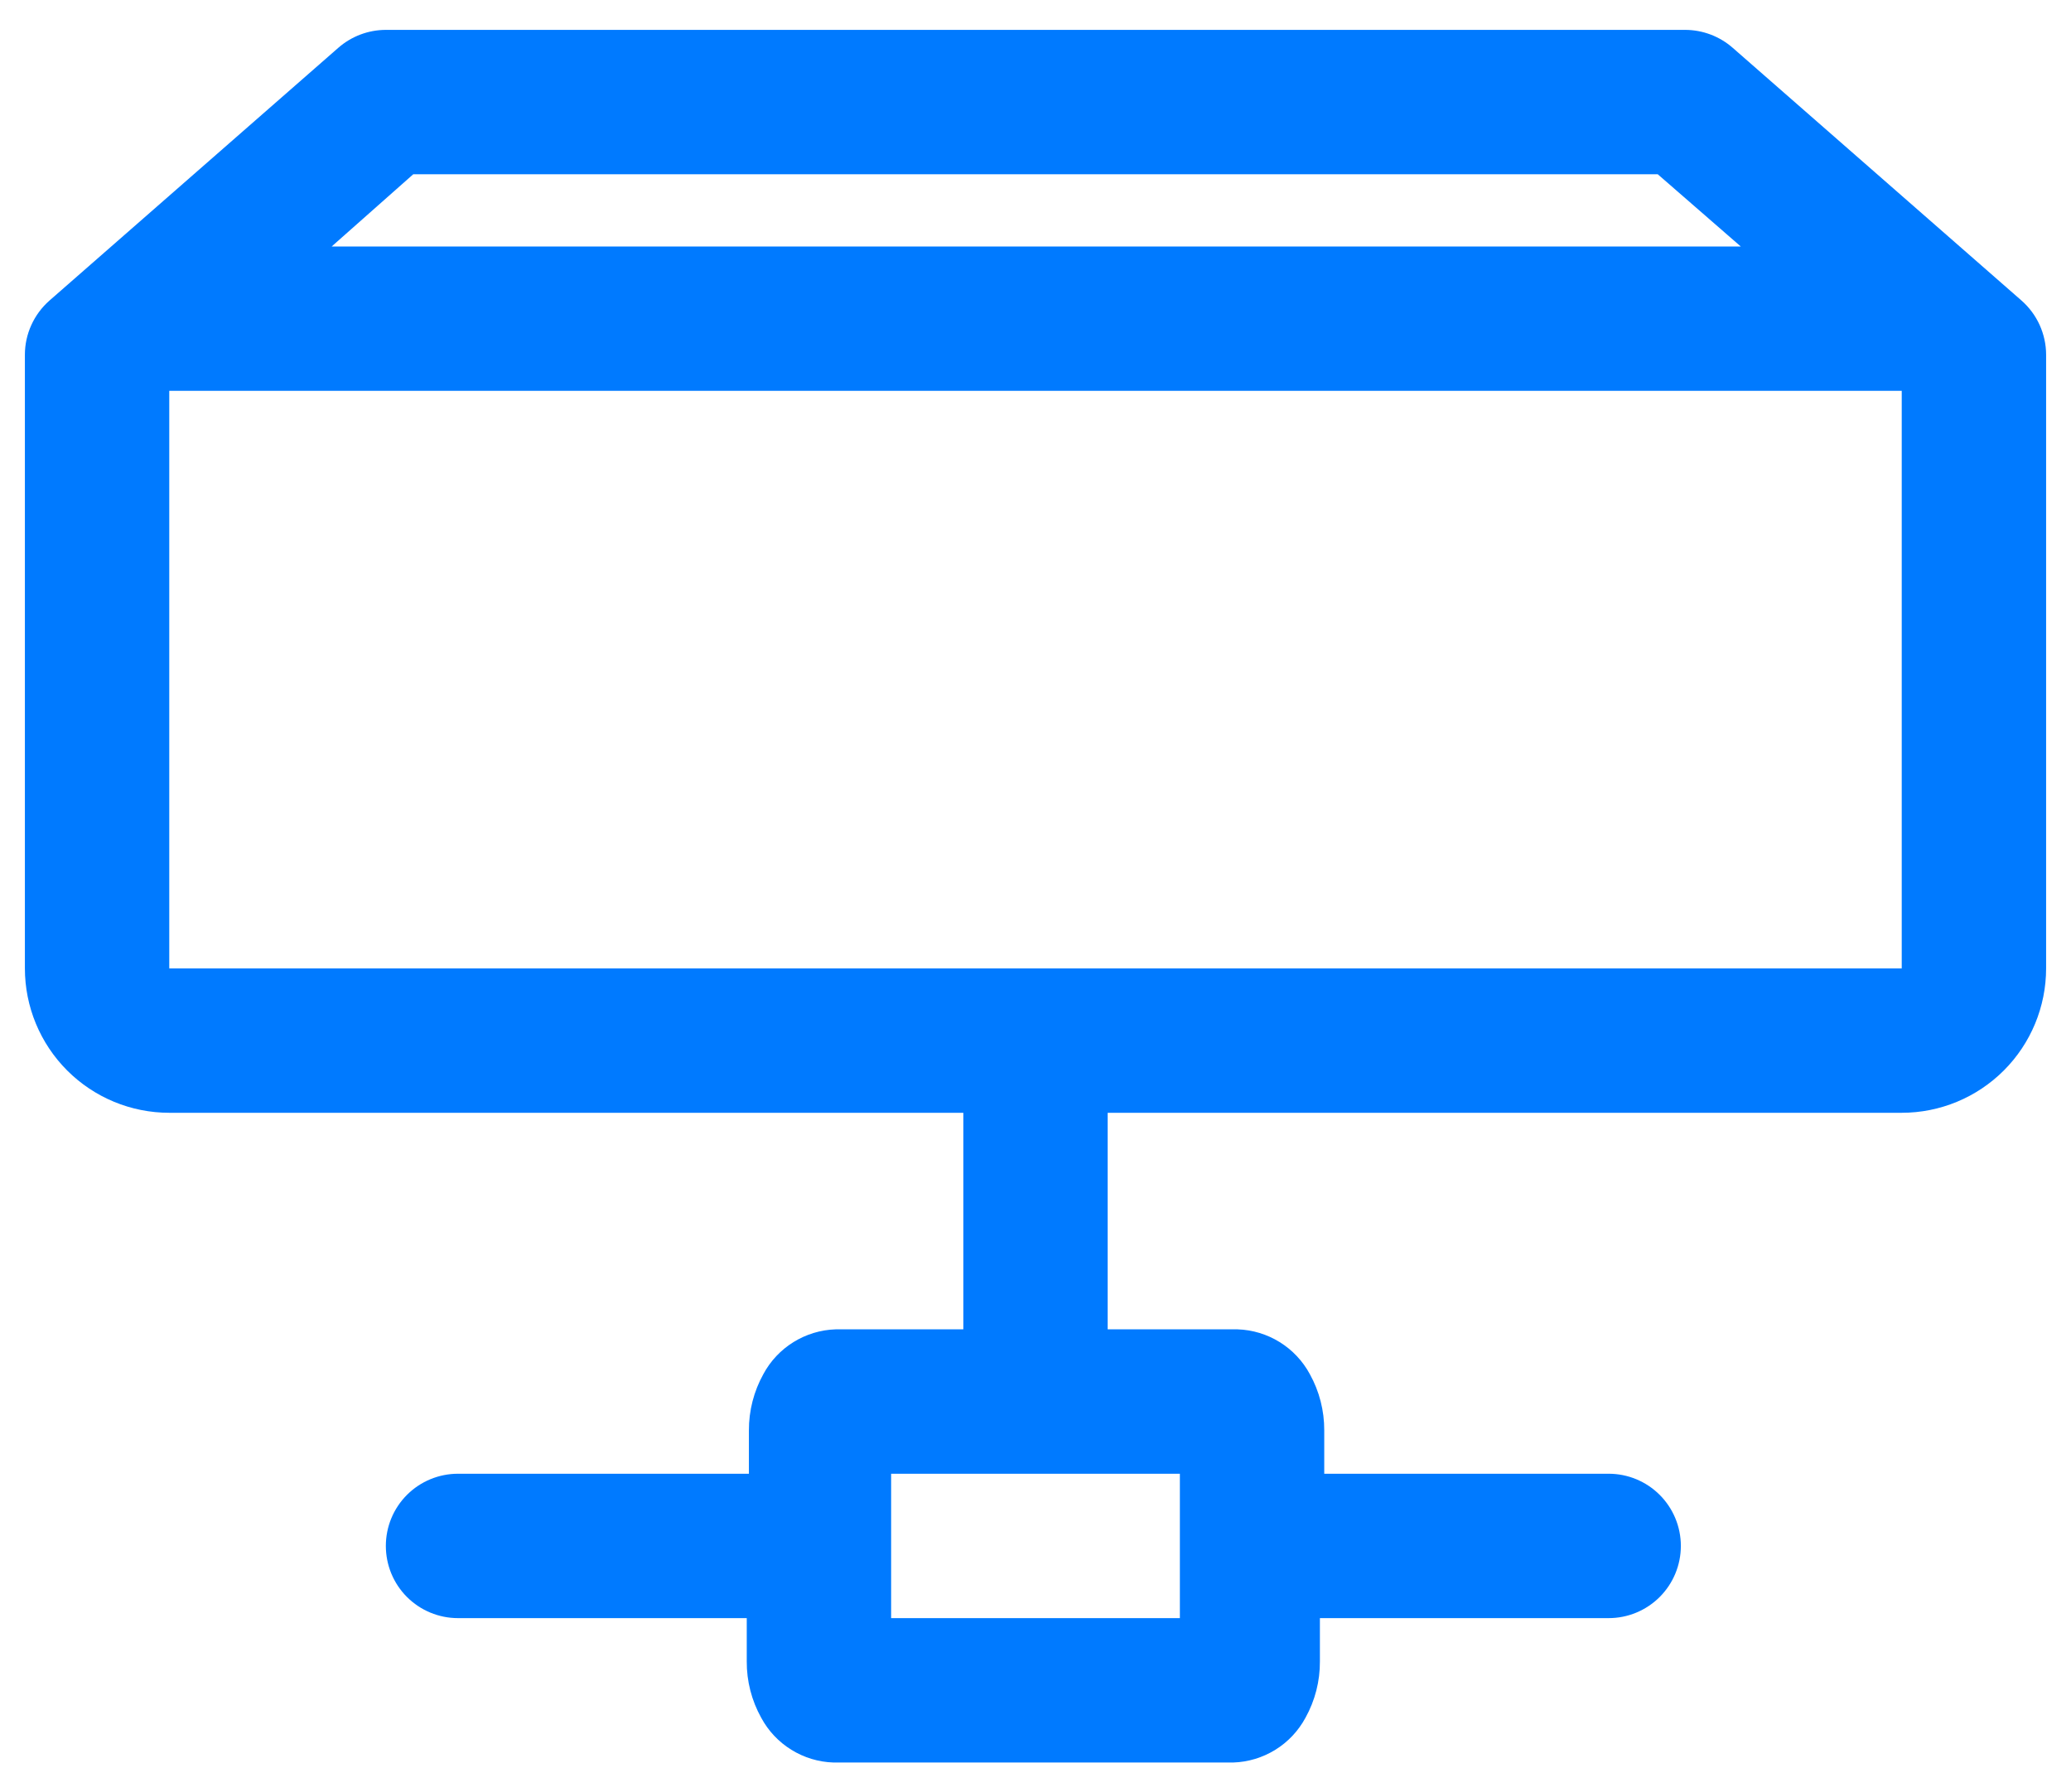<svg width="52" height="45" viewBox="0 0 52 45" fill="none" xmlns="http://www.w3.org/2000/svg">
<path d="M50.759 7.547L43.509 1.203C43.178 0.912 42.753 0.751 42.312 0.75H9.688C9.247 0.751 8.822 0.912 8.491 1.203L1.241 7.547C1.048 7.717 0.893 7.926 0.787 8.16C0.68 8.395 0.625 8.649 0.625 8.906V24.312C0.625 25.274 1.007 26.196 1.687 26.876C2.367 27.556 3.289 27.938 4.25 27.938H24.188V33.375H20.979C20.605 33.387 20.241 33.498 19.923 33.695C19.605 33.892 19.344 34.169 19.167 34.499C18.927 34.931 18.802 35.418 18.804 35.913V37H11.5C11.019 37 10.558 37.191 10.218 37.531C9.878 37.871 9.688 38.332 9.688 38.812C9.688 39.293 9.878 39.754 10.218 40.094C10.558 40.434 11.019 40.625 11.5 40.625H18.75V41.712C18.747 42.207 18.872 42.694 19.113 43.126C19.29 43.456 19.551 43.733 19.869 43.93C20.187 44.127 20.551 44.238 20.925 44.25H30.966C31.34 44.238 31.704 44.127 32.023 43.93C32.341 43.733 32.601 43.456 32.779 43.126C33.019 42.694 33.144 42.207 33.141 41.712V40.625H40.391C40.872 40.625 41.333 40.434 41.673 40.094C42.013 39.754 42.204 39.293 42.204 38.812C42.204 38.332 42.013 37.871 41.673 37.531C41.333 37.191 40.872 37 40.391 37H33.25V35.913C33.252 35.418 33.128 34.931 32.888 34.499C32.71 34.169 32.449 33.892 32.131 33.695C31.813 33.498 31.449 33.387 31.075 33.375H27.812V27.938H47.75C48.711 27.938 49.633 27.556 50.313 26.876C50.993 26.196 51.375 25.274 51.375 24.312V8.906C51.375 8.649 51.319 8.395 51.213 8.16C51.107 7.926 50.952 7.717 50.759 7.547ZM29.625 40.625H22.375V37H29.625V40.625ZM10.376 4.375H41.624L43.708 6.188H8.328L10.376 4.375ZM47.75 24.312H4.25V9.812H47.75V24.312Z" fill="#007AFF"/>
</svg>
